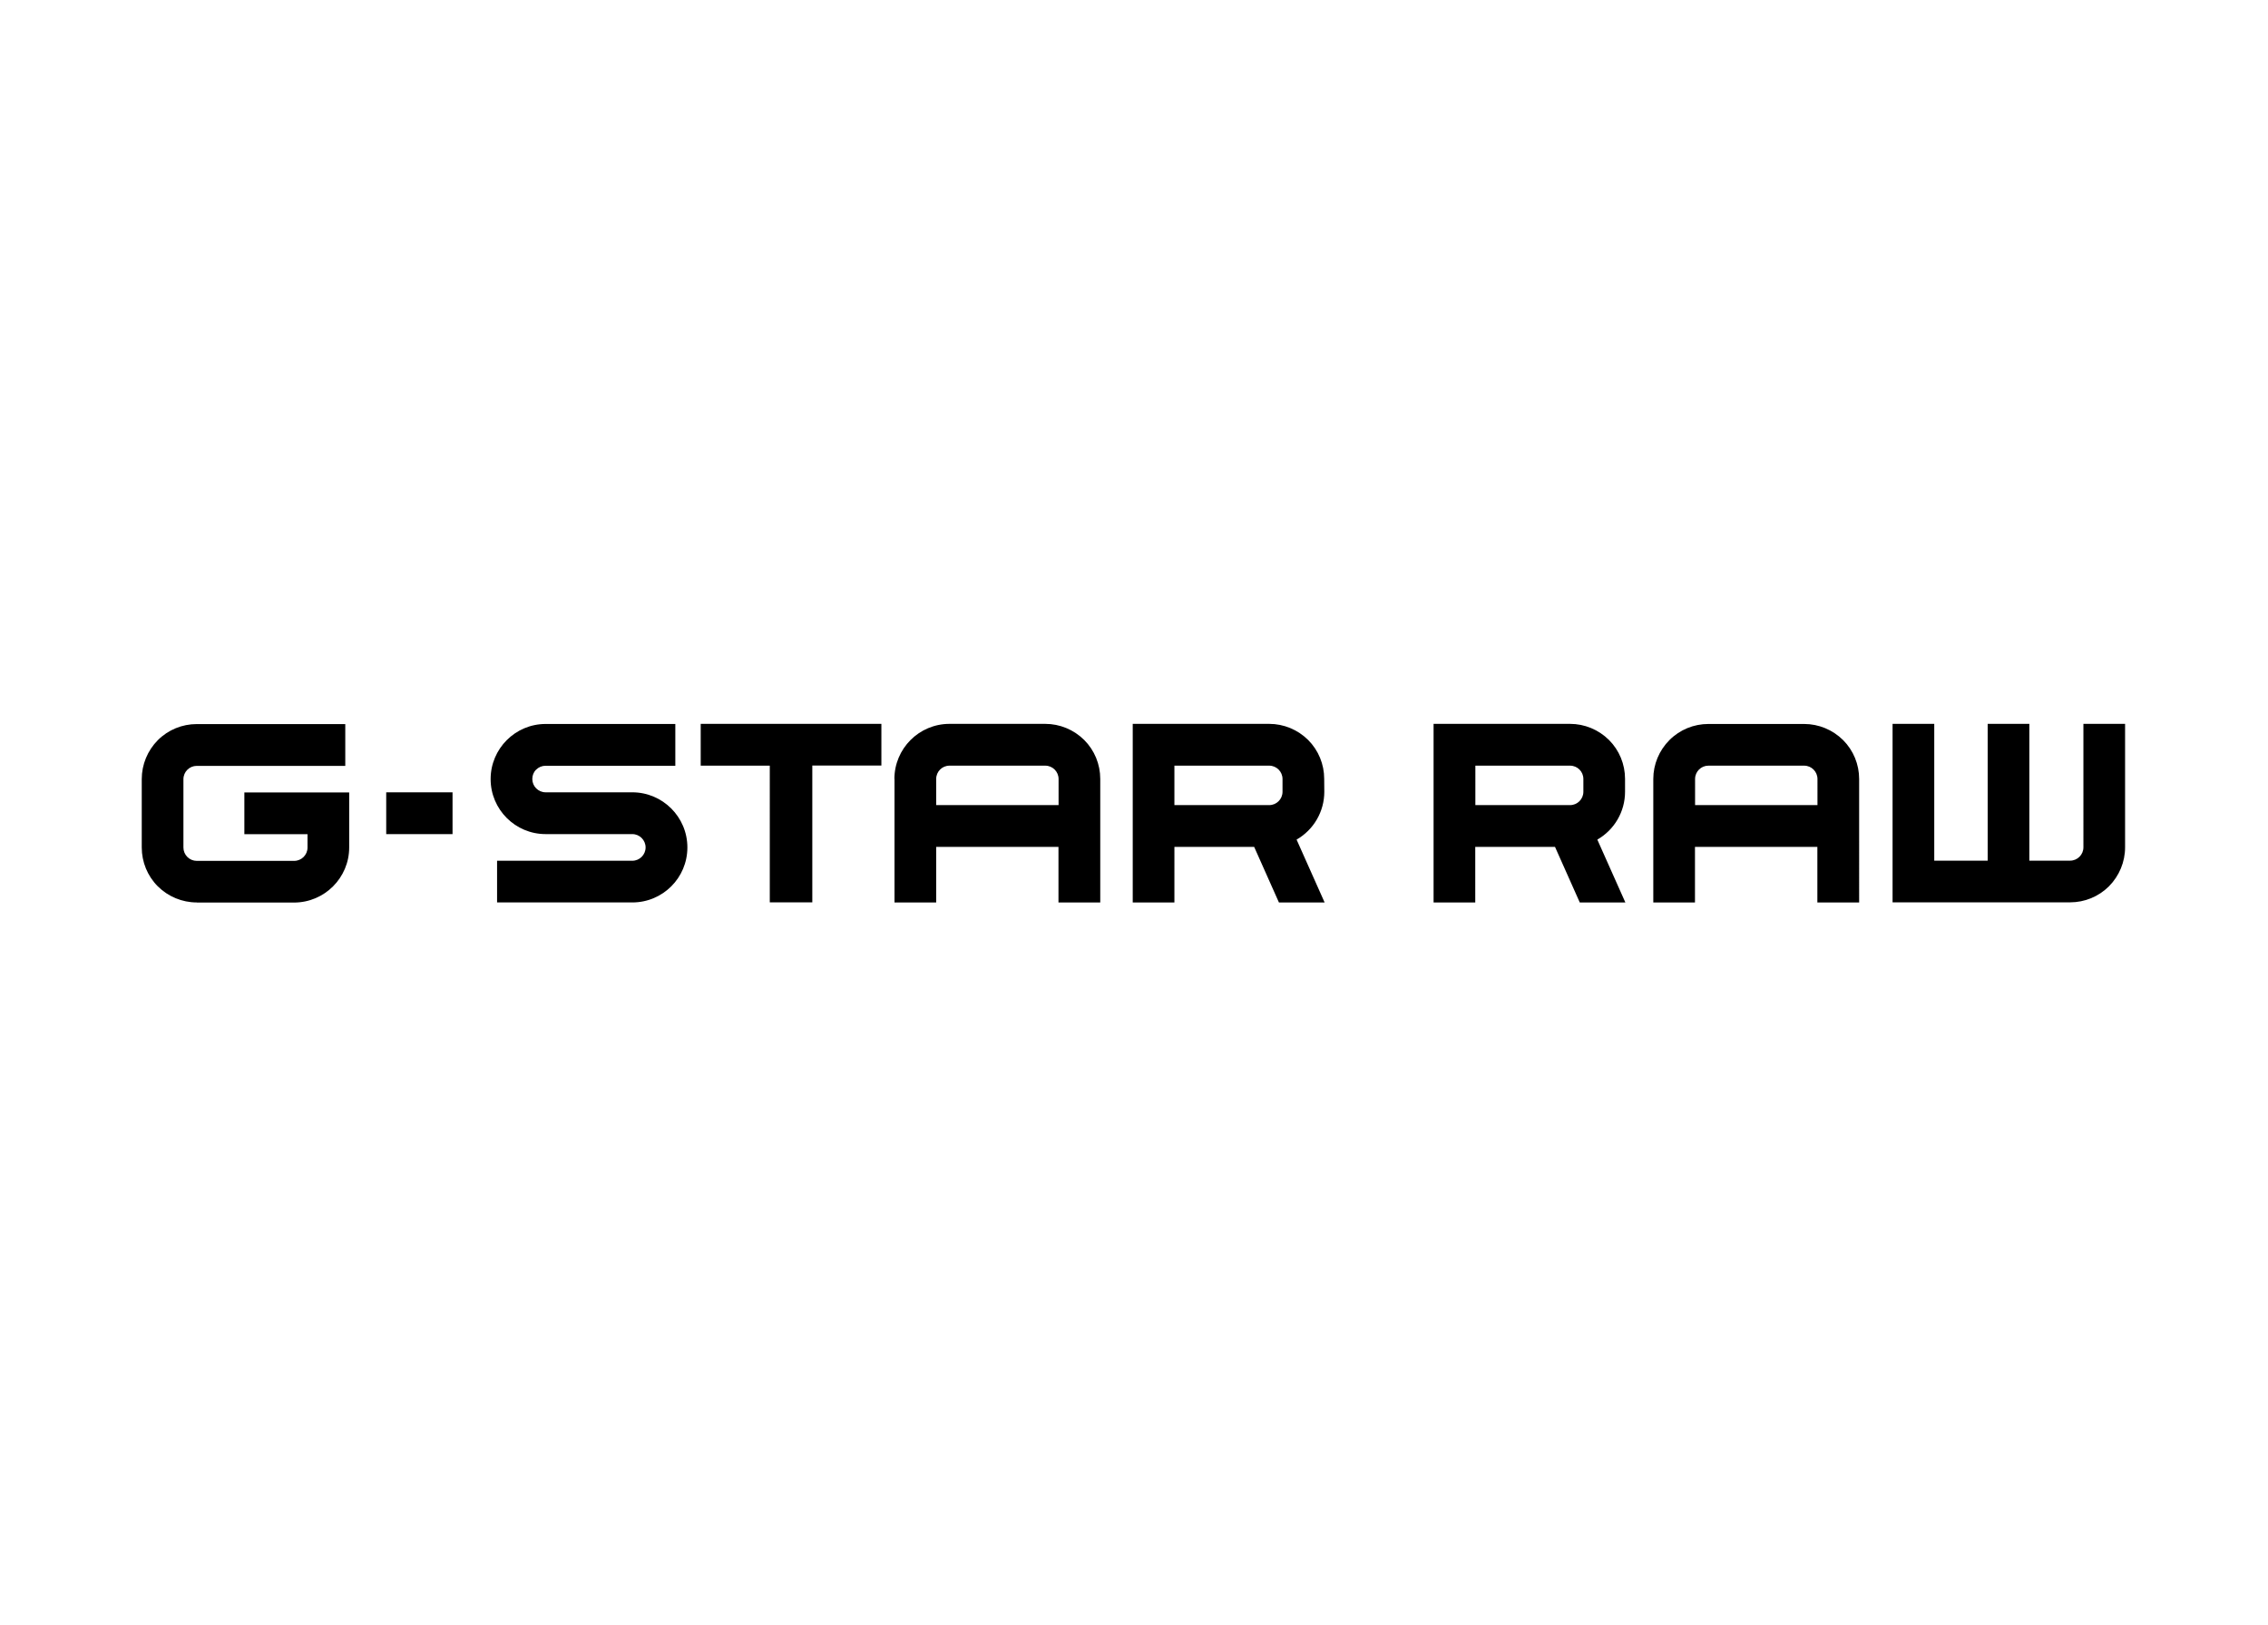 <?xml version="1.0" encoding="UTF-8"?> <svg xmlns="http://www.w3.org/2000/svg" xmlns:xlink="http://www.w3.org/1999/xlink" version="1.0" id="katman_1" x="0px" y="0px" viewBox="0 0 2144 1536" style="enable-background:new 0 0 2144 1536;" xml:space="preserve"> <style type="text/css"> .st0{clip-path:url(#SVGID_2_);} </style> <g> <g> <defs> <rect id="SVGID_1_" x="134" y="684" width="1874.9" height="169.9"></rect> </defs> <clipPath id="SVGID_2_"> <use xlink:href="#SVGID_1_" style="overflow:visible;"></use> </clipPath> <path class="st0" d="M1789.1,684.2h39.4v129.3h50.5V684.2h39.4v129.3h38.5c6.9,0,12.6-5.6,12.6-12.6V684.2h39.4v116.7 c0,13.8-5.5,27-15.2,36.8c-9.8,9.8-23,15.2-36.8,15.2h-167.8L1789.1,684.2L1789.1,684.2z M1562.9,736.3c0-13.8,5.5-27,15.3-36.8 c9.8-9.8,23-15.2,36.8-15.2h90.5c13.8,0,27,5.5,36.8,15.2c9.8,9.8,15.2,23,15.2,36.8V853h-39.5v-52.5h-115.7V853h-39.4 L1562.9,736.3z M1718.1,736.3c0-6.9-5.6-12.6-12.6-12.6H1615c-6.9,0-12.6,5.6-12.6,12.6V761h115.7L1718.1,736.3z M1536.2,748.4 c0,18.7-10,35.9-26.2,45.2l26.5,59.4h-43.1l-23.4-52.5h-75.4V853h-39.4V684.2h129c13.8,0,27,5.5,36.8,15.2 c9.8,9.8,15.2,23,15.2,36.8L1536.2,748.4L1536.2,748.4z M1484.2,761c6.9,0,12.6-5.6,12.6-12.6v-12.1c0-7-5.6-12.6-12.6-12.6h-89.5 V761H1484.2z M1251.9,748.4c0,18.7-10,35.9-26.2,45.2l26.5,59.4H1209l-23.4-52.5h-75.4V853h-39.4V684.2h129 c13.8,0,27,5.5,36.8,15.2c9.8,9.8,15.2,23,15.2,36.8L1251.9,748.4z M1199.8,761c6.9,0,12.6-5.6,12.6-12.6v-12.1 c0-6.9-5.6-12.6-12.6-12.6h-89.6V761H1199.8z M845.5,736.3c0-28.7,23.3-52.1,52.1-52.1h90.5c13.8,0,27,5.5,36.8,15.2 c9.8,9.8,15.2,23,15.2,36.8V853h-39.5v-52.5H885V853h-39.4V736.3z M1000.7,736.3c0-6.9-5.6-12.6-12.6-12.6h-90.5 c-7,0-12.6,5.6-12.6,12.6V761h115.7L1000.7,736.3z M833.2,684.2v39.4h-65.3l0,129.3h-40.2V723.7h-65.3l0-39.5H833.2z M503.2,736.3 c0,6.9,5.6,12.6,12.6,12.6h81.9c28.7,0,52.1,23.3,52.1,52.1s-23.3,52-52.1,52l-127.8,0v-39.4h127.8c6.9,0,12.6-5.6,12.6-12.6 c0-6.9-5.6-12.6-12.6-12.6h-81.9c-28.7,0-52-23.3-52-52c0-28.7,23.3-52.1,52-52.1h122.6v39.5H515.7c-3.3,0-6.5,1.3-8.9,3.7 C504.5,729.7,503.2,732.9,503.2,736.3L503.2,736.3z M365.1,748.9h62.7v39.5h-62.7V748.9z M186,853c-13.8,0-27-5.5-36.8-15.2 c-9.8-9.8-15.2-23-15.2-36.8v-64.6c0-13.8,5.5-27,15.2-36.8c9.8-9.8,23-15.2,36.8-15.2h140.4v39.5H186c-6.9,0-12.6,5.6-12.6,12.6 l0,64.6c0,3.3,1.3,6.5,3.7,8.9c2.4,2.4,5.6,3.7,8.9,3.7h92.1c6.9,0,12.6-5.6,12.6-12.6v-12.6h-59.7v-39.5h99.1v52 c0,28.7-23.3,52-52,52.1H186z M186,853"></path> </g> </g> </svg> 